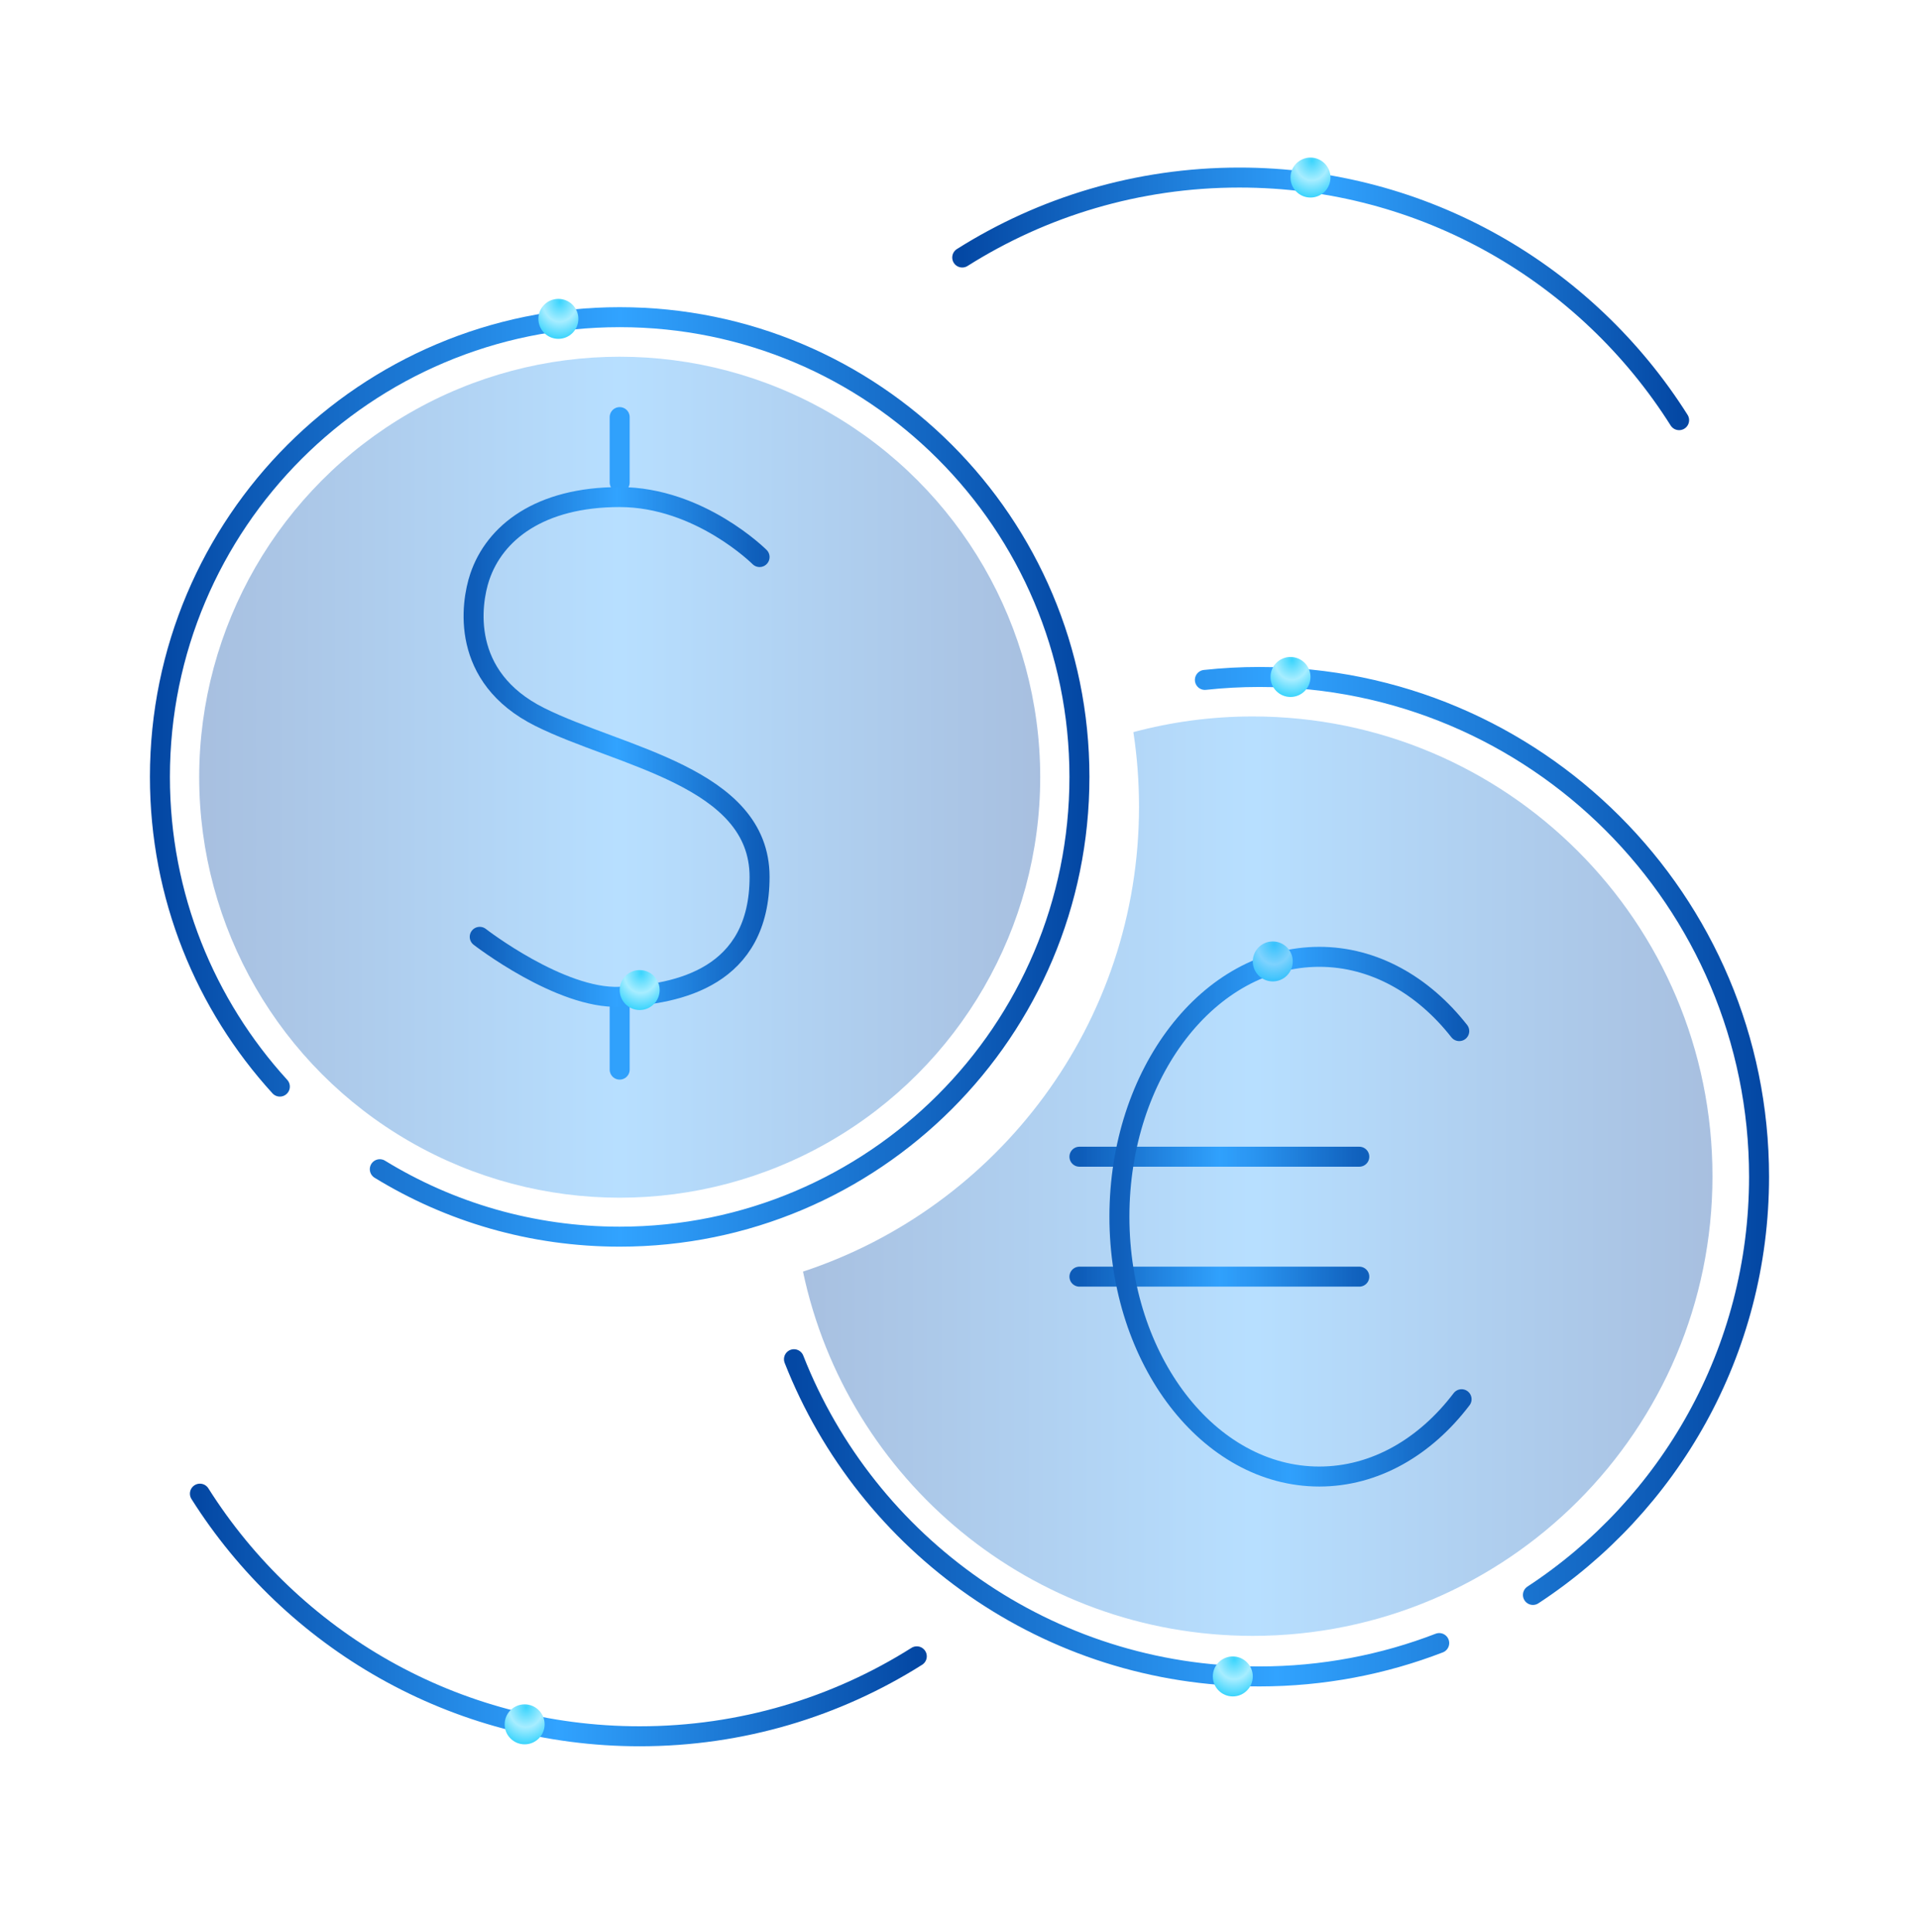 <svg width="144" height="145" viewBox="0 0 144 145" fill="none" xmlns="http://www.w3.org/2000/svg">
<path d="M81 86.801H102" stroke="url(#paint0_linear_28935_8444)" stroke-width="1.5" stroke-linecap="round"/>
<path d="M81 95.801H102" stroke="url(#paint1_linear_28935_8444)" stroke-width="1.5" stroke-linecap="round"/>
<path d="M46.5 31.301L46.5 36.202" stroke="#309FFB" stroke-width="1.5" stroke-linecap="round"/>
<path d="M46.5 75.363L46.5 80.265" stroke="#309FFB" stroke-width="1.5" stroke-linecap="round"/>
<path d="M56.998 41.801C56.998 41.801 52.501 37.302 46.498 37.301C40.496 37.3 37.112 39.976 35.998 43.301C35.336 45.279 34.498 50.8 40.498 53.8C46.498 56.8 56.998 58.3 56.998 65.8C56.998 73.3 50.956 74.617 46.498 74.801C42.041 74.985 35.998 70.301 35.998 70.301" stroke="url(#paint2_linear_28935_8444)" stroke-width="1.5" stroke-linecap="round"/>
<path d="M28.5 87.739C33.74 90.95 39.904 92.801 46.5 92.801C65.554 92.801 81 77.355 81 58.301C81 39.247 65.554 23.801 46.5 23.801C27.446 23.801 12 39.247 12 58.301C12 67.252 15.409 75.408 21 81.539" stroke="url(#paint3_linear_28935_8444)" stroke-width="1.5" stroke-linecap="round"/>
<path d="M59.578 101.997C65.049 115.934 78.621 125.801 94.498 125.801C99.257 125.801 103.809 124.914 107.998 123.297M90.413 51.021C91.755 50.875 93.118 50.801 94.498 50.801C115.209 50.801 131.998 67.59 131.998 88.301C131.998 101.432 125.249 112.987 115.03 119.686" stroke="url(#paint4_linear_28935_8444)" stroke-width="1.5" stroke-linecap="round"/>
<path d="M109.5 77.375C106.794 73.927 103.088 71.801 99 71.801C90.716 71.801 84 80.531 84 91.301C84 102.07 90.716 110.801 99 110.801C103.178 110.801 106.956 108.581 109.676 104.999" stroke="url(#paint5_linear_28935_8444)" stroke-width="1.5" stroke-linecap="round"/>
<path d="M125.999 31.53C119.091 20.59 106.894 13.324 92.999 13.324C85.355 13.324 78.224 15.524 72.205 19.324" stroke="url(#paint6_linear_28935_8444)" stroke-width="1.5" stroke-linecap="round"/>
<path d="M15.001 112.086C21.909 123.026 34.106 130.292 48.001 130.292C55.645 130.292 62.776 128.093 68.795 124.292" stroke="url(#paint7_linear_28935_8444)" stroke-width="1.5" stroke-linecap="round"/>
<circle cx="41.9" cy="23.927" r="1.5" fill="url(#paint8_radial_28935_8444)"/>
<circle cx="95.508" cy="72.147" r="1.5" fill="url(#paint9_radial_28935_8444)"/>
<circle cx="92.508" cy="125.801" r="1.5" fill="url(#paint10_radial_28935_8444)"/>
<circle cx="96.838" cy="50.801" r="1.5" fill="url(#paint11_radial_28935_8444)"/>
<circle cx="98.338" cy="13.324" r="1.5" fill="url(#paint12_radial_28935_8444)"/>
<circle cx="46.502" cy="58.323" r="31.554" fill="url(#paint13_linear_28935_8444)" fill-opacity="0.35"/>
<circle cx="39.369" cy="129.396" r="1.5" fill="url(#paint14_radial_28935_8444)"/>
<circle cx="48" cy="74.294" r="1.5" fill="url(#paint15_radial_28935_8444)"/>
<path d="M94.005 53.763C113.057 53.763 128.502 69.208 128.502 88.26C128.502 107.312 113.057 122.757 94.005 122.757C77.409 122.757 63.553 111.037 60.256 95.423C74.901 90.59 85.471 76.797 85.471 60.534C85.471 58.632 85.326 56.764 85.047 54.94C87.904 54.173 90.906 53.763 94.005 53.763Z" fill="url(#paint16_linear_28935_8444)" fill-opacity="0.35"/>
<defs>
<linearGradient id="paint0_linear_28935_8444" x1="81" y1="86.801" x2="102" y2="86.801" gradientUnits="userSpaceOnUse">
<stop stop-color="#0448A4"/>
<stop offset="0.5" stop-color="#31A3FF"/>
<stop offset="1" stop-color="#0448A4"/>
</linearGradient>
<linearGradient id="paint1_linear_28935_8444" x1="81" y1="95.801" x2="102" y2="95.801" gradientUnits="userSpaceOnUse">
<stop stop-color="#0448A4"/>
<stop offset="0.5" stop-color="#31A3FF"/>
<stop offset="1" stop-color="#0448A4"/>
</linearGradient>
<linearGradient id="paint2_linear_28935_8444" x1="35.537" y1="37.301" x2="56.998" y2="37.301" gradientUnits="userSpaceOnUse">
<stop stop-color="#0448A4"/>
<stop offset="0.5" stop-color="#31A3FF"/>
<stop offset="1" stop-color="#0448A4"/>
</linearGradient>
<linearGradient id="paint3_linear_28935_8444" x1="12" y1="23.801" x2="81" y2="23.801" gradientUnits="userSpaceOnUse">
<stop stop-color="#0448A4"/>
<stop offset="0.5" stop-color="#31A3FF"/>
<stop offset="1" stop-color="#0448A4"/>
</linearGradient>
<linearGradient id="paint4_linear_28935_8444" x1="59.578" y1="50.801" x2="131.998" y2="50.801" gradientUnits="userSpaceOnUse">
<stop stop-color="#0448A4"/>
<stop offset="0.5" stop-color="#31A3FF"/>
<stop offset="1" stop-color="#0448A4"/>
</linearGradient>
<linearGradient id="paint5_linear_28935_8444" x1="84" y1="71.801" x2="109.676" y2="71.801" gradientUnits="userSpaceOnUse">
<stop stop-color="#0448A4"/>
<stop offset="0.5" stop-color="#31A3FF"/>
<stop offset="1" stop-color="#0448A4"/>
</linearGradient>
<linearGradient id="paint6_linear_28935_8444" x1="72.205" y1="13.324" x2="125.999" y2="13.324" gradientUnits="userSpaceOnUse">
<stop stop-color="#0448A4"/>
<stop offset="0.5" stop-color="#31A3FF"/>
<stop offset="1" stop-color="#0448A4"/>
</linearGradient>
<linearGradient id="paint7_linear_28935_8444" x1="68.795" y1="130.292" x2="15.001" y2="130.292" gradientUnits="userSpaceOnUse">
<stop stop-color="#0448A4"/>
<stop offset="0.5" stop-color="#31A3FF"/>
<stop offset="1" stop-color="#0448A4"/>
</linearGradient>
<radialGradient id="paint8_radial_28935_8444" cx="0" cy="0" r="1" gradientUnits="userSpaceOnUse" gradientTransform="translate(42.013 22.644) rotate(92.325) scale(2.785 2.363)">
<stop stop-color="#3AD4FD"/>
<stop offset="0.538" stop-color="#A7EDFF"/>
<stop offset="1" stop-color="#3AD4FD"/>
</radialGradient>
<radialGradient id="paint9_radial_28935_8444" cx="0" cy="0" r="1" gradientUnits="userSpaceOnUse" gradientTransform="translate(95.621 70.864) rotate(92.325) scale(2.785 2.363)">
<stop stop-color="#3AD4FD"/>
<stop offset="0.538" stop-color="#A7EDFF"/>
<stop offset="1" stop-color="#3AD4FD"/>
</radialGradient>
<radialGradient id="paint10_radial_28935_8444" cx="0" cy="0" r="1" gradientUnits="userSpaceOnUse" gradientTransform="translate(92.621 124.518) rotate(92.325) scale(2.785 2.363)">
<stop stop-color="#3AD4FD"/>
<stop offset="0.538" stop-color="#A7EDFF"/>
<stop offset="1" stop-color="#3AD4FD"/>
</radialGradient>
<radialGradient id="paint11_radial_28935_8444" cx="0" cy="0" r="1" gradientUnits="userSpaceOnUse" gradientTransform="translate(96.951 49.518) rotate(92.325) scale(2.785 2.363)">
<stop stop-color="#3AD4FD"/>
<stop offset="0.538" stop-color="#A7EDFF"/>
<stop offset="1" stop-color="#3AD4FD"/>
</radialGradient>
<radialGradient id="paint12_radial_28935_8444" cx="0" cy="0" r="1" gradientUnits="userSpaceOnUse" gradientTransform="translate(98.451 12.041) rotate(92.325) scale(2.785 2.363)">
<stop stop-color="#3AD4FD"/>
<stop offset="0.538" stop-color="#A7EDFF"/>
<stop offset="1" stop-color="#3AD4FD"/>
</radialGradient>
<linearGradient id="paint13_linear_28935_8444" x1="14.947" y1="26.769" x2="78.056" y2="26.769" gradientUnits="userSpaceOnUse">
<stop stop-color="#0448A4"/>
<stop offset="0.5" stop-color="#31A3FF"/>
<stop offset="1" stop-color="#0448A4"/>
</linearGradient>
<radialGradient id="paint14_radial_28935_8444" cx="0" cy="0" r="1" gradientUnits="userSpaceOnUse" gradientTransform="translate(39.482 128.113) rotate(92.325) scale(2.785 2.363)">
<stop stop-color="#3AD4FD"/>
<stop offset="0.538" stop-color="#A7EDFF"/>
<stop offset="1" stop-color="#3AD4FD"/>
</radialGradient>
<radialGradient id="paint15_radial_28935_8444" cx="0" cy="0" r="1" gradientUnits="userSpaceOnUse" gradientTransform="translate(48.113 73.011) rotate(92.325) scale(2.785 2.363)">
<stop stop-color="#3AD4FD"/>
<stop offset="0.538" stop-color="#A7EDFF"/>
<stop offset="1" stop-color="#3AD4FD"/>
</radialGradient>
<linearGradient id="paint16_linear_28935_8444" x1="59.506" y1="53.763" x2="128.499" y2="53.763" gradientUnits="userSpaceOnUse">
<stop stop-color="#0448A4"/>
<stop offset="0.5" stop-color="#31A3FF"/>
<stop offset="1" stop-color="#0448A4"/>
</linearGradient>
</defs>
</svg>
